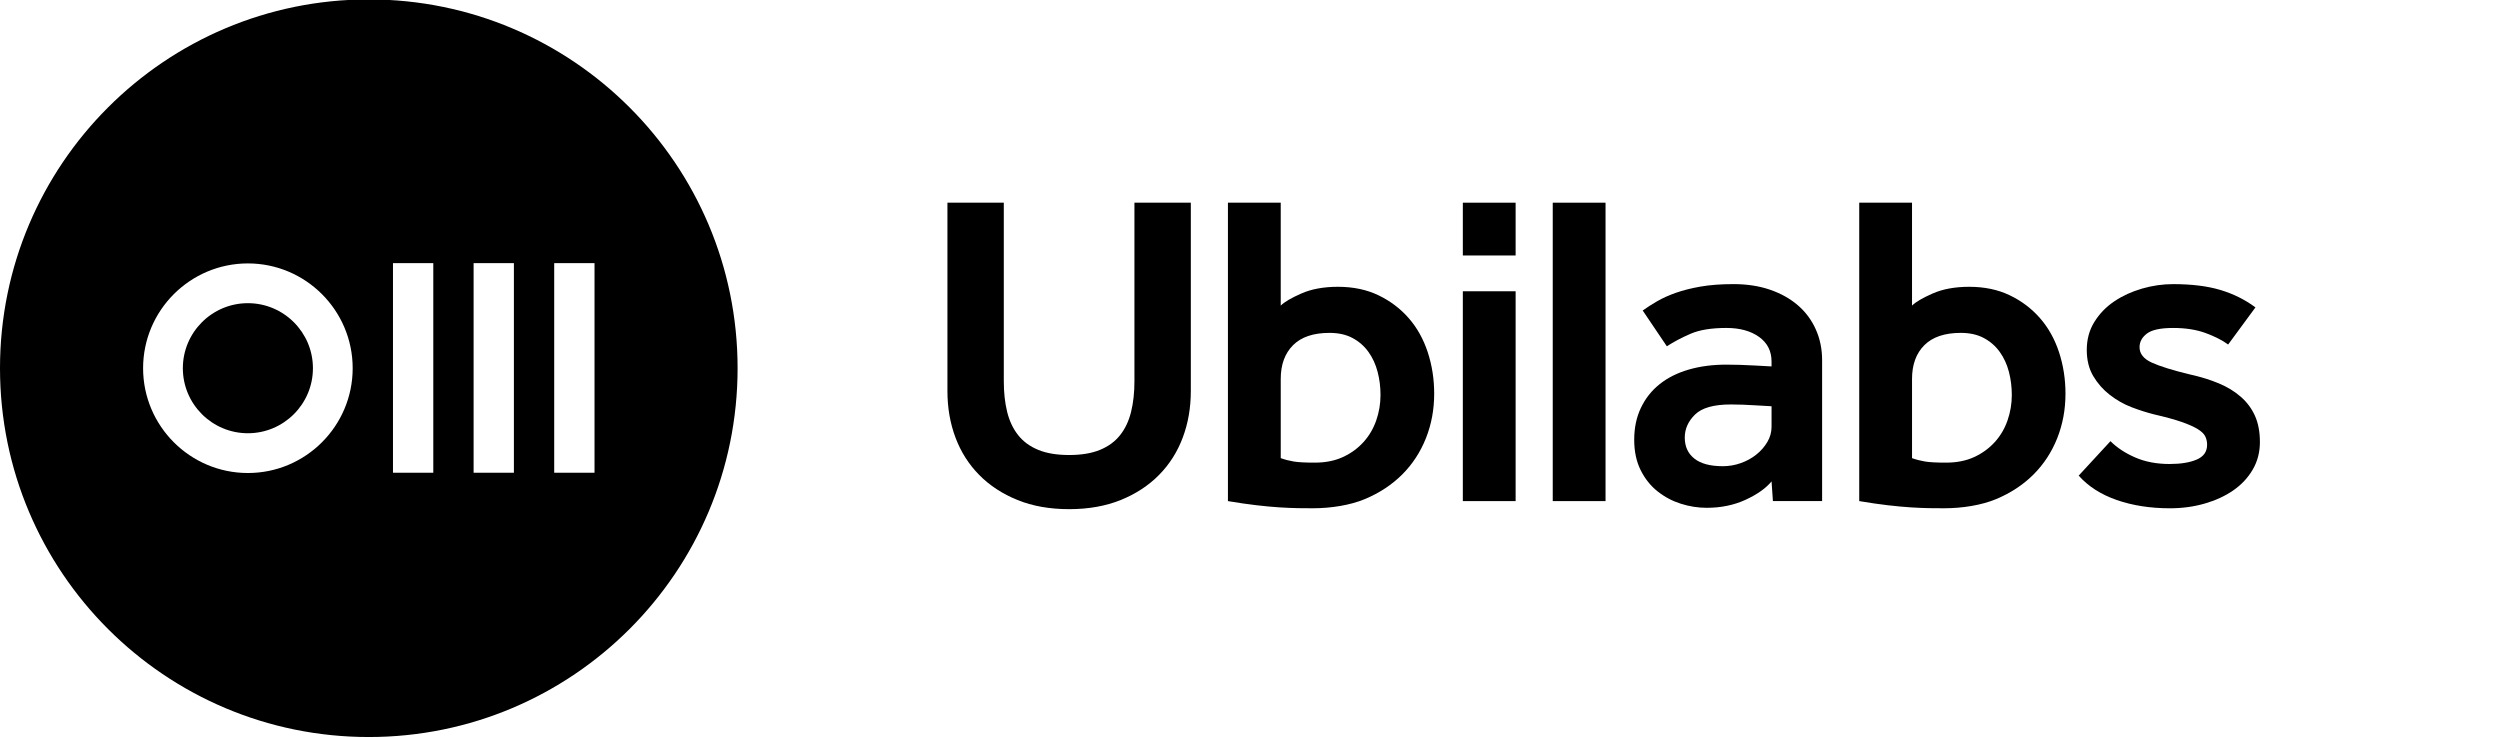 <?xml version="1.0" standalone="no"?>
<svg version="1.1" xmlns="http://www.w3.org/2000/svg" viewBox="0 0 400 118.02" preserveAspectRatio="xMidYMid meet">
  <g>
    <path fill="#000" d="M228.146,70.119c0.883-2.22,1.324-4.593,1.324-7.122c0-2.338-0.345-4.558-1.037-6.659 c-0.692-2.098-1.707-3.914-3.044-5.44c-1.336-1.526-2.946-2.744-4.83-3.65c-1.887-0.906-4.044-1.361-6.479-1.361 c-2.29,0-4.249,0.359-5.87,1.075c-1.623,0.715-2.721,1.359-3.293,1.933V32.43h-8.448v47.746c6.75,1.146,10.687,1.146,13.587,1.146 c2.911,0,5.979-0.489,8.318-1.467c2.339-0.979,4.332-2.294,5.979-3.938C226,74.271,227.263,72.338,228.146,70.119z M220.201,67.257 c-0.454,1.312-1.134,2.468-2.039,3.471c-0.909,1.003-2.006,1.803-3.293,2.398c-1.29,0.595-2.791,0.895-4.511,0.895 c-1.526,0-2.647-0.06-3.365-0.18c-0.716-0.12-1.406-0.298-2.075-0.538V60.634c0-2.29,0.656-4.091,1.97-5.405 c1.311-1.312,3.257-1.968,5.832-1.968c1.434,0,2.662,0.274,3.687,0.823c1.027,0.549,1.874,1.29,2.543,2.219 c0.667,0.931,1.155,1.993,1.467,3.186c0.311,1.194,0.465,2.434,0.465,3.725C220.881,64.596,220.655,65.944,220.201,67.257z"></path>
    <path fill="#000" d="M325.36,75.918c1.646-1.646,2.909-3.58,3.794-5.799c0.882-2.22,1.323-4.593,1.323-7.122 c0-2.338-0.347-4.558-1.037-6.659c-0.692-2.098-1.707-3.914-3.043-5.44c-1.337-1.526-2.947-2.744-4.832-3.65 c-1.886-0.906-4.045-1.361-6.479-1.361c-2.289,0-4.247,0.359-5.868,1.075c-1.624,0.715-2.722,1.359-3.294,1.933V32.43h-8.447 v47.746c6.749,1.146,10.685,1.146,13.585,1.146c2.912,0,5.981-0.489,8.32-1.467C321.722,78.876,323.714,77.562,325.36,75.918z M315.874,73.126c-1.288,0.595-2.791,0.895-4.509,0.895c-1.528,0-2.647-0.06-3.365-0.18c-0.715-0.12-1.407-0.298-2.075-0.538 V60.634c0-2.29,0.655-4.091,1.97-5.405c1.312-1.312,3.257-1.968,5.833-1.968c1.433,0,2.661,0.274,3.686,0.823 c1.027,0.549,1.874,1.29,2.542,2.219c0.669,0.931,1.156,1.993,1.469,3.186c0.31,1.194,0.464,2.434,0.464,3.725 c0,1.383-0.226,2.731-0.681,4.044c-0.454,1.312-1.132,2.468-2.04,3.471C318.26,71.73,317.162,72.53,315.874,73.126z"></path>
    <path fill="#000" d="M190.531,62.566V32.43h-9.021v28.563c0,1.813-0.178,3.448-0.537,4.902 c-0.358,1.456-0.941,2.696-1.754,3.722c-0.811,1.027-1.885,1.815-3.221,2.362c-1.336,0.551-2.983,0.823-4.938,0.823 c-1.958,0-3.605-0.272-4.941-0.823c-1.336-0.547-2.409-1.335-3.219-2.362c-0.812-1.025-1.397-2.266-1.756-3.722 c-0.357-1.454-0.536-3.089-0.536-4.902V32.43h-9.019v30.136c0,2.675,0.429,5.155,1.288,7.445c0.859,2.291,2.122,4.283,3.793,5.977 c1.67,1.694,3.709,3.031,6.12,4.009s5.166,1.469,8.27,1.469c3.1,0,5.856-0.491,8.267-1.469c2.409-0.978,4.45-2.314,6.12-4.009 c1.67-1.693,2.937-3.686,3.793-5.977C190.101,67.722,190.531,65.241,190.531,62.566z"></path>
    <rect x="234.053" y="46.603" fill="#000" width="8.446" height="33.573"></rect>
    <rect x="234.053" y="32.43" fill="#000" width="8.446" height="8.446"></rect>
    <rect x="248.439" y="32.43" fill="#000" width="8.447" height="47.746"></rect>
    <path fill="#000" d="M287.674,48.859c-1.241-1.074-2.733-1.908-4.475-2.506c-1.742-0.597-3.687-0.895-5.835-0.895 c-2.003,0-3.758,0.133-5.263,0.393c-1.501,0.264-2.824,0.597-3.971,1.002c-1.146,0.407-2.148,0.859-3.008,1.36 c-0.859,0.5-1.623,0.992-2.289,1.469l3.864,5.725c1.099-0.716,2.363-1.383,3.795-2.003s3.34-0.931,5.727-0.931 c2.147,0,3.889,0.477,5.227,1.431c1.335,0.954,2.002,2.267,2.002,3.937v0.787c-0.906-0.046-1.788-0.093-2.647-0.144 c-0.764-0.046-1.552-0.083-2.362-0.105c-0.812-0.023-1.552-0.036-2.219-0.036c-2.197,0-4.2,0.262-6.014,0.788 c-1.815,0.525-3.363,1.3-4.652,2.326c-1.29,1.027-2.291,2.292-3.006,3.795c-0.718,1.503-1.074,3.209-1.074,5.117 c0,1.861,0.346,3.484,1.038,4.867c0.692,1.385,1.598,2.519,2.721,3.399c1.119,0.886,2.36,1.54,3.722,1.969 c1.359,0.431,2.729,0.646,4.116,0.646c2.291,0,4.367-0.43,6.228-1.287c1.861-0.861,3.244-1.839,4.15-2.938l0.217,3.151h7.872 V57.626c0-1.765-0.332-3.399-1.001-4.902S288.913,49.932,287.674,48.859z M283.448,68.294c0,0.858-0.227,1.67-0.678,2.434 c-0.454,0.764-1.039,1.432-1.756,2.003c-0.714,0.572-1.537,1.028-2.469,1.36c-0.931,0.335-1.896,0.502-2.899,0.502 c-2.004,0-3.52-0.403-4.545-1.216c-1.028-0.811-1.539-1.934-1.539-3.365c0-1.385,0.549-2.613,1.646-3.688 c1.098-1.072,3.008-1.61,5.727-1.61c0.525,0,1.155,0.013,1.896,0.036c0.741,0.024,1.444,0.061,2.113,0.107 c0.811,0.048,1.646,0.097,2.504,0.144V68.294z"></path>
    <path fill="#000" d="M360.439,75.129c0.764-1.311,1.146-2.778,1.146-4.401c0-1.621-0.264-3.017-0.787-4.188 c-0.525-1.169-1.276-2.183-2.256-3.041c-0.978-0.859-2.147-1.576-3.507-2.148c-1.361-0.572-2.898-1.049-4.618-1.431 c-2.766-0.669-4.807-1.3-6.12-1.897c-1.312-0.596-1.969-1.419-1.969-2.47c0-0.859,0.395-1.585,1.182-2.183 c0.787-0.597,2.185-0.895,4.188-0.895c2.006,0,3.747,0.274,5.227,0.823c1.479,0.549,2.671,1.157,3.578,1.826l4.368-5.94 c-1.672-1.243-3.545-2.172-5.621-2.792c-2.075-0.621-4.592-0.931-7.552-0.931c-1.67,0-3.328,0.239-4.975,0.716 s-3.125,1.157-4.438,2.04c-1.314,0.884-2.375,1.981-3.186,3.293c-0.812,1.312-1.216,2.805-1.216,4.475 c0,1.622,0.346,3.019,1.036,4.188c0.692,1.167,1.575,2.171,2.649,3.005c1.072,0.836,2.229,1.492,3.471,1.97 c1.241,0.477,2.434,0.857,3.58,1.144c1.861,0.431,3.34,0.836,4.438,1.218c1.098,0.383,1.956,0.765,2.577,1.145 c0.62,0.384,1.025,0.776,1.216,1.183c0.192,0.405,0.287,0.848,0.287,1.323c0,1.1-0.549,1.887-1.646,2.362 c-1.098,0.479-2.553,0.717-4.366,0.717c-2.053,0-3.877-0.346-5.476-1.04c-1.6-0.69-2.923-1.562-3.973-2.611l-5.085,5.512 c1.528,1.719,3.557,3.019,6.086,3.901c2.531,0.882,5.37,1.325,8.518,1.325c1.957,0,3.807-0.251,5.55-0.753 c1.739-0.501,3.268-1.204,4.58-2.111C358.639,77.551,359.675,76.441,360.439,75.129z"></path>
    <path fill="#000" d="M59.009-0.094C26.419-0.094,0,26.326,0,58.915c0,32.589,26.418,59.009,59.008,59.009 c32.589,0,59.007-26.42,59.007-59.009C118.016,26.326,91.598-0.094,59.009-0.094z M39.662,75.682 c-9.246,0-16.766-7.521-16.766-16.767s7.521-16.768,16.766-16.768c9.246,0,16.767,7.522,16.767,16.768S48.908,75.682,39.662,75.682 z M69.327,75.633h-6.45V42.098h6.45V75.633z M82.224,75.633h-6.447V42.098h6.447V75.633z M95.123,75.633h-6.45V42.098h6.45V75.633z"></path>
    <path fill="#000" d="M39.662,48.508c-5.739,0-10.406,4.668-10.406,10.407c0,5.737,4.667,10.404,10.406,10.404 c5.738,0,10.407-4.667,10.407-10.404C50.069,53.176,45.399,48.508,39.662,48.508z"></path>
  </g>
</svg>
